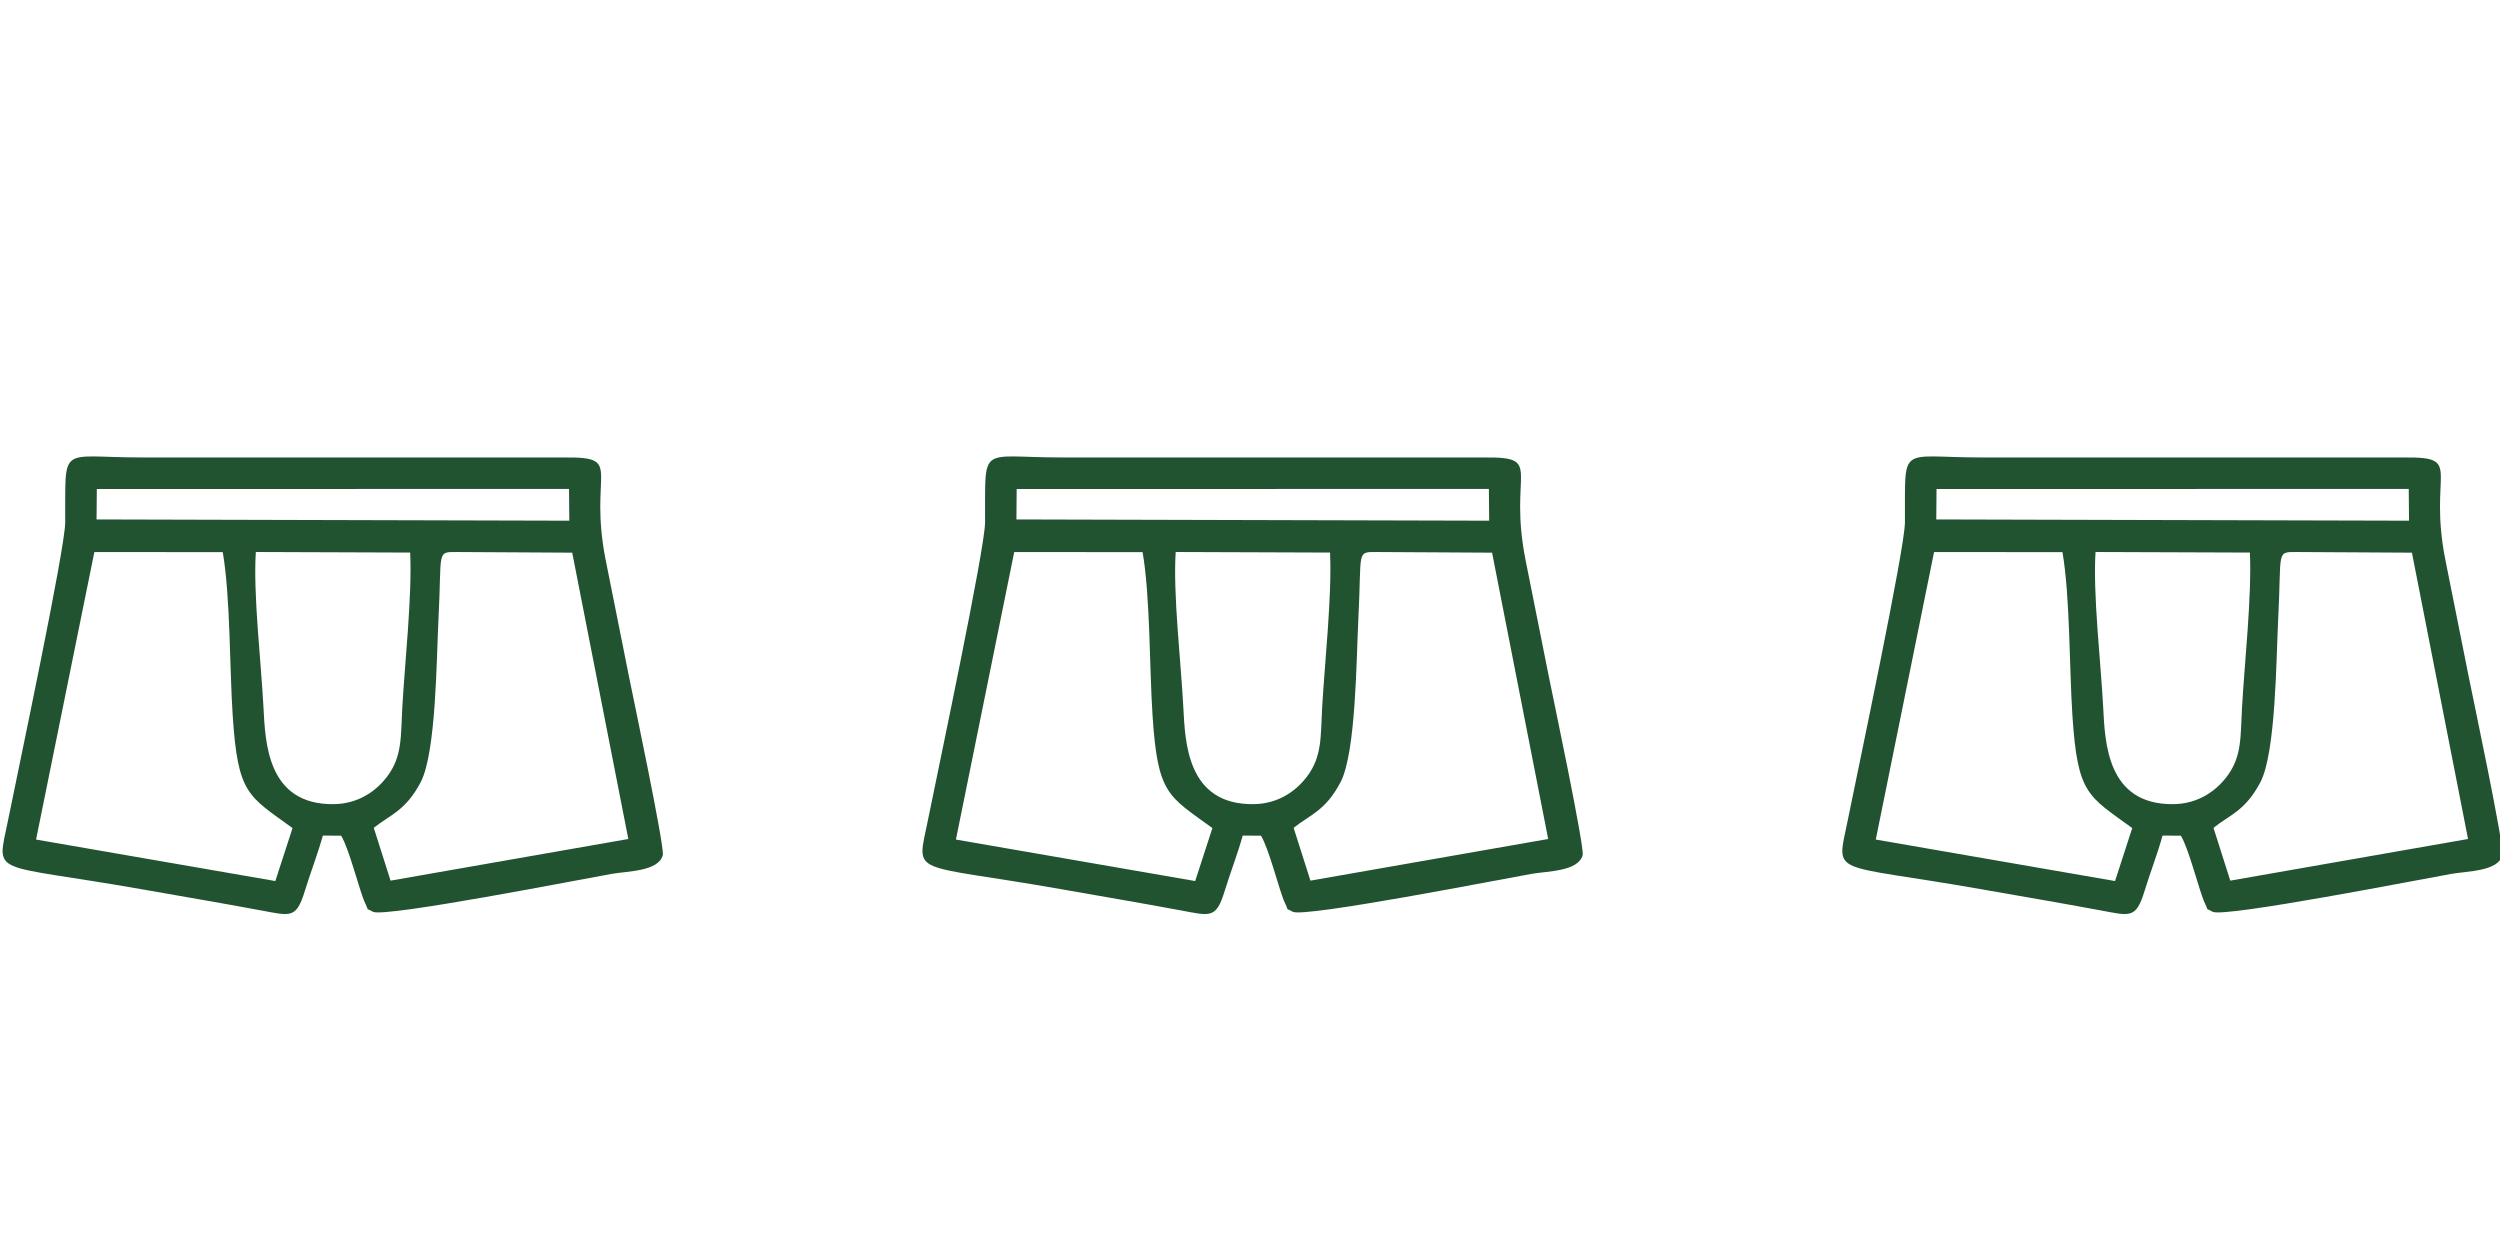 <svg xmlns:xlink="http://www.w3.org/1999/xlink" viewBox="0 0 1693.32 846.66" style="shape-rendering:geometricPrecision; text-rendering:geometricPrecision; image-rendering:optimizeQuality; fill-rule:evenodd; clip-rule:evenodd" version="1.0" height="8.467mm" width="16.933mm" xml:space="preserve" xmlns="http://www.w3.org/2000/svg">
 <defs>
  <style type="text/css">
   
    .fil0 {fill:#215331}
   
  </style>
 </defs>
 <g id="Plan_x0020_1">
  <g id="_2009031561568">
   <path d="M253.17 560.7c10.97,-8.84 21.51,-11.4 31.78,-30.94 10.51,-20.01 10.7,-84.3 12.03,-110.11 2.48,-47.8 -1.82,-45.75 13.62,-45.77l76.98 0.44 38 193.93 -161.04 28.21 -11.37 -35.76zm-189.26 -186.81l86.96 0.07c5.2,30 4.61,78.39 6.75,110.79 3.52,53.33 10.28,54.11 40.52,76.1l-11.65 35.88 -162.06 -28.1 39.48 -194.74zm213.92 0.35c1.35,29.41 -3.61,74.3 -5.35,105.1 -1.1,19.49 0.14,33.04 -10.45,46.89 -6.7,8.76 -18.62,18.33 -36.3,18.43 -44.85,0.27 -46.03,-41.86 -47.29,-66.03 -1.58,-30.24 -7,-76.13 -5.16,-104.77l104.55 0.38zm-212.25 -43.03l319.83 -0.08 0.2 21.52 -320.21 -0.85 0.18 -20.59zm153.09 234.73l12.38 0.06c5.61,9.07 12.59,38.11 16.25,45.63 3.22,6.63 -0.32,2.57 5.21,5.89 7.31,4.26 142.82,-22.32 161.82,-25.65 10.82,-1.9 31.71,-1.62 34.61,-12.71 1.38,-5.31 -20.72,-109.89 -22.74,-120.08 -5.31,-26.64 -10.59,-52.86 -15.91,-79.57 -12,-60.25 12.71,-70.02 -27.19,-69.67l-288.18 -0.02c-55.53,-0.1 -50.39,-9.45 -50.75,44.07 -0.12,17.99 -31.75,167.11 -38.76,201.88 -7.71,38.2 -12.74,28.39 90,46.43 27.73,4.87 54.12,9.36 81.53,14.45 19.94,3.7 23.74,5.71 29.57,-13.3 3.86,-12.58 8.66,-24.75 12.16,-37.41z" class="fil0"></path>
   <path d="M876.21 560.7c10.97,-8.84 21.52,-11.4 31.78,-30.94 10.52,-20.01 10.7,-84.3 12.04,-110.11 2.47,-47.8 -1.82,-45.75 13.61,-45.77l76.98 0.44 38.01 193.93 -161.04 28.21 -11.38 -35.76zm-189.25 -186.81l86.95 0.07c5.21,30 4.61,78.39 6.75,110.79 3.52,53.33 10.28,54.11 40.53,76.1l-11.65 35.88 -162.07 -28.1 39.49 -194.74zm213.92 0.35c1.35,29.41 -3.61,74.3 -5.36,105.1 -1.1,19.49 0.14,33.04 -10.45,46.89 -6.7,8.76 -18.61,18.33 -36.29,18.43 -44.85,0.27 -46.03,-41.86 -47.3,-66.03 -1.58,-30.24 -7,-76.13 -5.15,-104.77l104.55 0.38zm-212.26 -43.03l319.84 -0.08 0.2 21.52 -320.21 -0.85 0.17 -20.59zm153.1 234.73l12.37 0.06c5.61,9.07 12.59,38.11 16.25,45.63 3.23,6.63 -0.32,2.57 5.21,5.89 7.31,4.26 142.82,-22.32 161.83,-25.65 10.82,-1.9 31.71,-1.62 34.6,-12.71 1.38,-5.31 -20.71,-109.89 -22.74,-120.08 -5.3,-26.64 -10.58,-52.86 -15.9,-79.57 -12,-60.25 12.7,-70.02 -27.19,-69.67l-288.19 -0.02c-55.52,-0.1 -50.38,-9.45 -50.75,44.07 -0.12,17.99 -31.74,167.11 -38.76,201.88 -7.71,38.2 -12.73,28.39 90.01,46.43 27.72,4.87 54.11,9.36 81.53,14.45 19.94,3.7 23.73,5.71 29.56,-13.3 3.86,-12.58 8.66,-24.75 12.17,-37.41z" class="fil0"></path>
   <path d="M1499.26 560.7c10.97,-8.84 21.51,-11.4 31.78,-30.94 10.51,-20.01 10.69,-84.3 12.03,-110.11 2.47,-47.8 -1.82,-45.75 13.62,-45.77l76.98 0.44 38 193.93 -161.04 28.21 -11.37 -35.76zm-189.26 -186.81l86.96 0.07c5.2,30 4.61,78.39 6.75,110.79 3.52,53.33 10.28,54.11 40.52,76.1l-11.65 35.88 -162.06 -28.1 39.48 -194.74zm213.92 0.35c1.35,29.41 -3.61,74.3 -5.35,105.1 -1.1,19.49 0.14,33.04 -10.45,46.89 -6.71,8.76 -18.62,18.33 -36.3,18.43 -44.85,0.27 -46.03,-41.86 -47.29,-66.03 -1.59,-30.24 -7,-76.13 -5.16,-104.77l104.55 0.38zm-212.25 -43.03l319.83 -0.08 0.2 21.52 -320.21 -0.85 0.18 -20.59zm153.09 234.73l12.38 0.06c5.61,9.07 12.59,38.11 16.24,45.63 3.23,6.63 -0.31,2.57 5.22,5.89 7.31,4.26 142.82,-22.32 161.82,-25.65 10.82,-1.9 31.71,-1.62 34.6,-12.71 1.39,-5.31 -20.71,-109.89 -22.74,-120.08 -5.3,-26.64 -10.58,-52.86 -15.9,-79.57 -12,-60.25 12.71,-70.02 -27.19,-69.67l-288.18 -0.02c-55.53,-0.1 -50.39,-9.45 -50.75,44.07 -0.12,17.99 -31.75,167.11 -38.77,201.88 -7.7,38.2 -12.73,28.39 90.01,46.43 27.73,4.87 54.12,9.36 81.53,14.45 19.94,3.7 23.74,5.71 29.57,-13.3 3.86,-12.58 8.65,-24.75 12.16,-37.41z" class="fil0"></path>
  </g>
 </g>
</svg>

